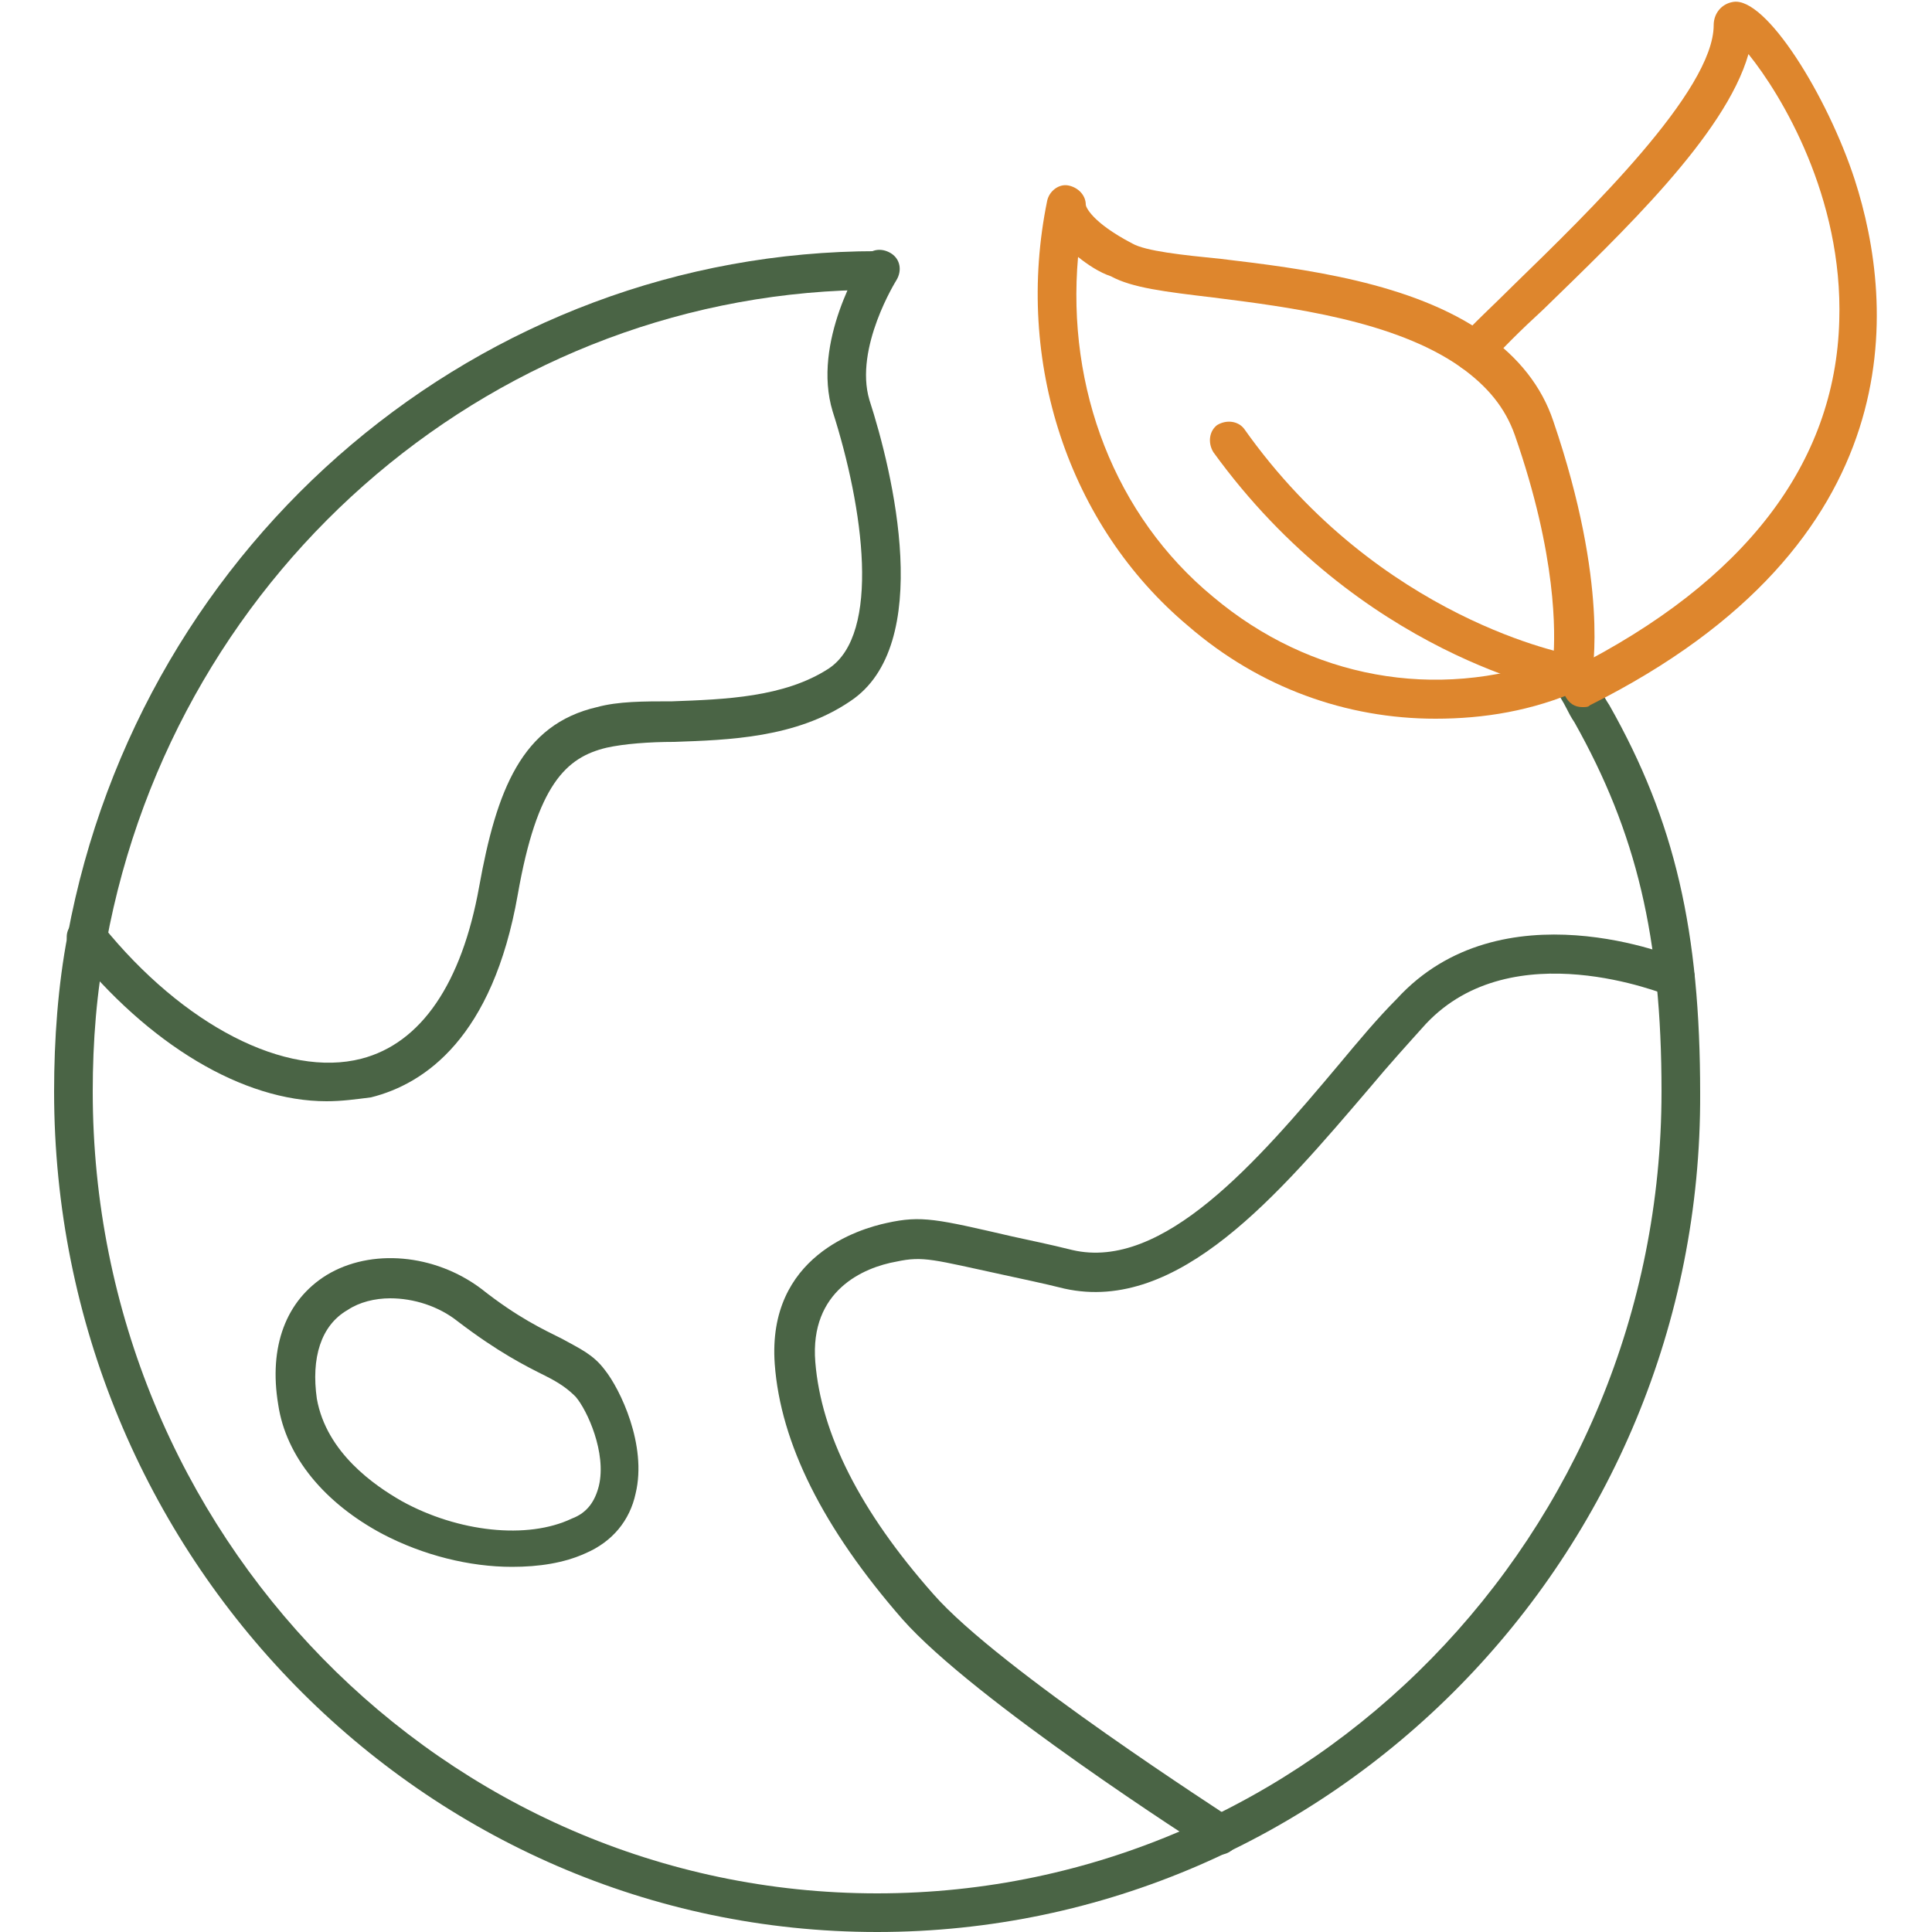 <?xml version="1.0" encoding="utf-8"?>
<!-- Generator: Adobe Illustrator 24.3.0, SVG Export Plug-In . SVG Version: 6.00 Build 0)  -->
<svg version="1.1" id="Layer_1" xmlns="http://www.w3.org/2000/svg" xmlns:xlink="http://www.w3.org/1999/xlink" x="0px" y="0px"
	 width="100px" height="100px" viewBox="0 0 100 100" style="enable-background:new 0 0 100 100;" xml:space="preserve">
<style type="text/css">
	.st0{fill:#4A6445;}
	.st1{fill:#DE862D;}
</style>
<g>
	<g>
		<g>
			<path class="st0" d="M45.4,100C21.9,100,2.8,80.5,2.8,56.5c0-2.7,0.2-5.5,0.7-8.1c3.8-20.5,21.4-35.4,41.9-35.4c0.6,0,1,0.5,1,1
				c0,0.6-0.5,1-1,1c-19.5,0-36.3,14.2-39.9,33.8c-0.5,2.5-0.7,5.1-0.7,7.7C4.8,79.4,23,98,45.4,98C67.8,98,86,79.4,86,56.5
				c0-8-1.3-13.4-4.5-19.1c-0.2-0.3-0.3-0.5-0.4-0.7c-0.2-0.4-0.4-0.7-0.7-1.2c-0.3-0.5-0.2-1.1,0.3-1.4c0.5-0.3,1.1-0.2,1.4,0.3
				c0.4,0.6,0.6,0.9,0.8,1.4c0.1,0.2,0.2,0.4,0.4,0.7c3.4,6,4.7,11.7,4.7,20.1C88.1,80.5,68.9,100,45.4,100z"/>
		</g>
		<g>
			<path class="st0" d="M16.9,57c-4.3,0-9.2-2.9-13.2-7.9c-0.4-0.4-0.3-1.1,0.2-1.4c0.4-0.4,1.1-0.3,1.4,0.2
				c4.2,5.2,9.5,7.9,13.4,6.9c3.1-0.8,5.2-3.9,6.1-8.9c0.9-5,2.2-8.4,6.1-9.3c1.1-0.3,2.4-0.3,3.9-0.3c2.7-0.1,5.8-0.2,8.1-1.7
				c2.7-1.8,1.8-8.3,0.2-13.3c-1.1-3.6,1.5-7.7,1.6-7.9c0.3-0.5,0.9-0.6,1.4-0.3c0.5,0.3,0.6,0.9,0.3,1.4c0,0-2.2,3.5-1.4,6.2
				c1.2,3.7,3.4,12.7-1,15.6c-2.8,1.9-6.3,2-9.1,2.1c-1.3,0-2.6,0.1-3.5,0.3c-2.1,0.5-3.6,1.9-4.6,7.6c-1.3,7.4-4.8,9.8-7.6,10.5
				C18.4,56.9,17.7,57,16.9,57z"/>
		</g>
		<g>
			<path class="st0" d="M26.5,81.1c-2.2,0-4.6-0.6-6.7-1.7c-3-1.6-5-4-5.4-6.7c-0.5-3,0.4-5.4,2.5-6.7c2.3-1.4,5.6-1.1,8,0.7
				c1.9,1.5,3.2,2.1,4.2,2.6c0.9,0.5,1.6,0.8,2.2,1.6c0.8,1,2.2,3.9,1.6,6.4c-0.3,1.4-1.2,2.5-2.6,3.1
				C29.2,80.9,27.9,81.1,26.5,81.1z M20.2,67.2c-0.8,0-1.6,0.2-2.2,0.6c-1.4,0.8-1.9,2.5-1.6,4.6c0.5,2.8,3,4.5,4.4,5.3
				c2.9,1.6,6.5,2,8.8,0.9c0.8-0.3,1.2-0.9,1.4-1.7c0.4-1.7-0.6-3.9-1.2-4.6c-0.4-0.4-0.8-0.7-1.6-1.1c-1-0.5-2.4-1.2-4.5-2.8
				C22.7,67.6,21.4,67.2,20.2,67.2z"/>
		</g>
		<g>
			<path class="st0" d="M63.1,96c-0.2,0-0.4-0.1-0.5-0.2c-0.5-0.3-12.2-7.8-15.9-12c-4.1-4.7-6.3-9.1-6.6-13.2
				c-0.4-5.6,4.4-7,5.8-7.3c1.8-0.4,2.6-0.2,6.5,0.7c0.9,0.2,1.9,0.4,3.1,0.7c4.7,1.1,9.6-4.6,13.8-9.6c1-1.2,2-2.4,3-3.4
				c5.4-5.9,14.4-2.2,14.8-2c0.5,0.2,0.8,0.8,0.5,1.3c-0.2,0.5-0.8,0.8-1.3,0.5c-0.1,0-8-3.3-12.5,1.5c-0.9,1-1.9,2.1-2.9,3.3
				C66.2,61.8,61,68,55.1,66.7c-1.2-0.3-2.2-0.5-3.1-0.7c-3.7-0.8-4.2-1-5.6-0.7c-1.7,0.3-4.5,1.5-4.2,5.2c0.3,3.7,2.3,7.7,6.1,12
				c3.4,3.9,15.3,11.5,15.4,11.6c0.5,0.3,0.6,0.9,0.3,1.4C63.8,95.8,63.5,96,63.1,96z"/>
		</g>
	</g>
	<g>
		<path class="st1" d="M74.3,37.2c-4.6,0-9.1-1.6-12.8-4.8c-6.2-5.2-9-13.7-7.3-22c0.1-0.5,0.6-0.9,1.1-0.8c0.5,0.1,0.9,0.5,0.9,1
			c0,0.1,0.3,0.9,2.4,2c0.7,0.4,2.6,0.6,4.6,0.8c4.2,0.5,9.9,1.2,13.7,3.9c1.7,1.2,2.9,2.7,3.5,4.5c2.9,8.5,2,13,2,13.2
			c-0.1,0.3-0.3,0.6-0.6,0.7C79.3,36.8,76.8,37.2,74.3,37.2z M55.8,13.3c-0.6,6.8,1.9,13.4,7,17.6c5,4.2,11.5,5.4,17.6,3.2
			c0.1-1.3,0.2-5.3-2-11.6c-0.5-1.4-1.4-2.5-2.8-3.5c-3.4-2.4-8.8-3.1-12.8-3.6c-2.5-0.3-4.2-0.5-5.3-1.1
			C56.9,14.1,56.3,13.7,55.8,13.3z M81.3,34.9L81.3,34.9L81.3,34.9z M81.3,34.9L81.3,34.9L81.3,34.9z M56.2,10.8
			C56.2,10.8,56.2,10.8,56.2,10.8C56.2,10.8,56.2,10.8,56.2,10.8z M56.2,10.8C56.2,10.8,56.2,10.8,56.2,10.8
			C56.2,10.8,56.2,10.8,56.2,10.8z M56.2,10.8C56.2,10.8,56.2,10.8,56.2,10.8C56.2,10.8,56.2,10.8,56.2,10.8z"/>
	</g>
	<g>
		<path class="st1" d="M81.9,36.6c-0.4,0-0.7-0.2-0.9-0.6c-0.3-0.5-0.1-1.1,0.4-1.4c8.9-4.5,13.6-10.6,13.8-18
			c0.2-6.4-3-11.7-4.7-13.8C89.3,7,83.9,12.1,79.9,16c-1.2,1.1-2.2,2.1-2.9,2.9c-0.4,0.4-1,0.4-1.4,0.1c-0.4-0.4-0.4-1-0.1-1.4
			c0.7-0.8,1.8-1.8,2.9-2.9c3.8-3.7,10.3-10,10.3-13.4c0-0.6,0.4-1.1,1-1.2c1.7-0.3,4.9,4.9,6.3,9.2c2.1,6.5,3.1,18.8-13.7,27.2
			C82.2,36.6,82.1,36.6,81.9,36.6z"/>
	</g>
	<g>
		<path class="st1" d="M81.3,35.9c-0.1,0-0.1,0-0.2,0c-0.4-0.1-10.7-2-18.3-12.5c-0.3-0.5-0.2-1.1,0.2-1.4c0.5-0.3,1.1-0.2,1.4,0.2
			c7,9.9,16.9,11.7,17,11.7c0.5,0.1,0.9,0.6,0.8,1.2C82.2,35.5,81.8,35.9,81.3,35.9z"/>
	</g>
</g>
</svg>
